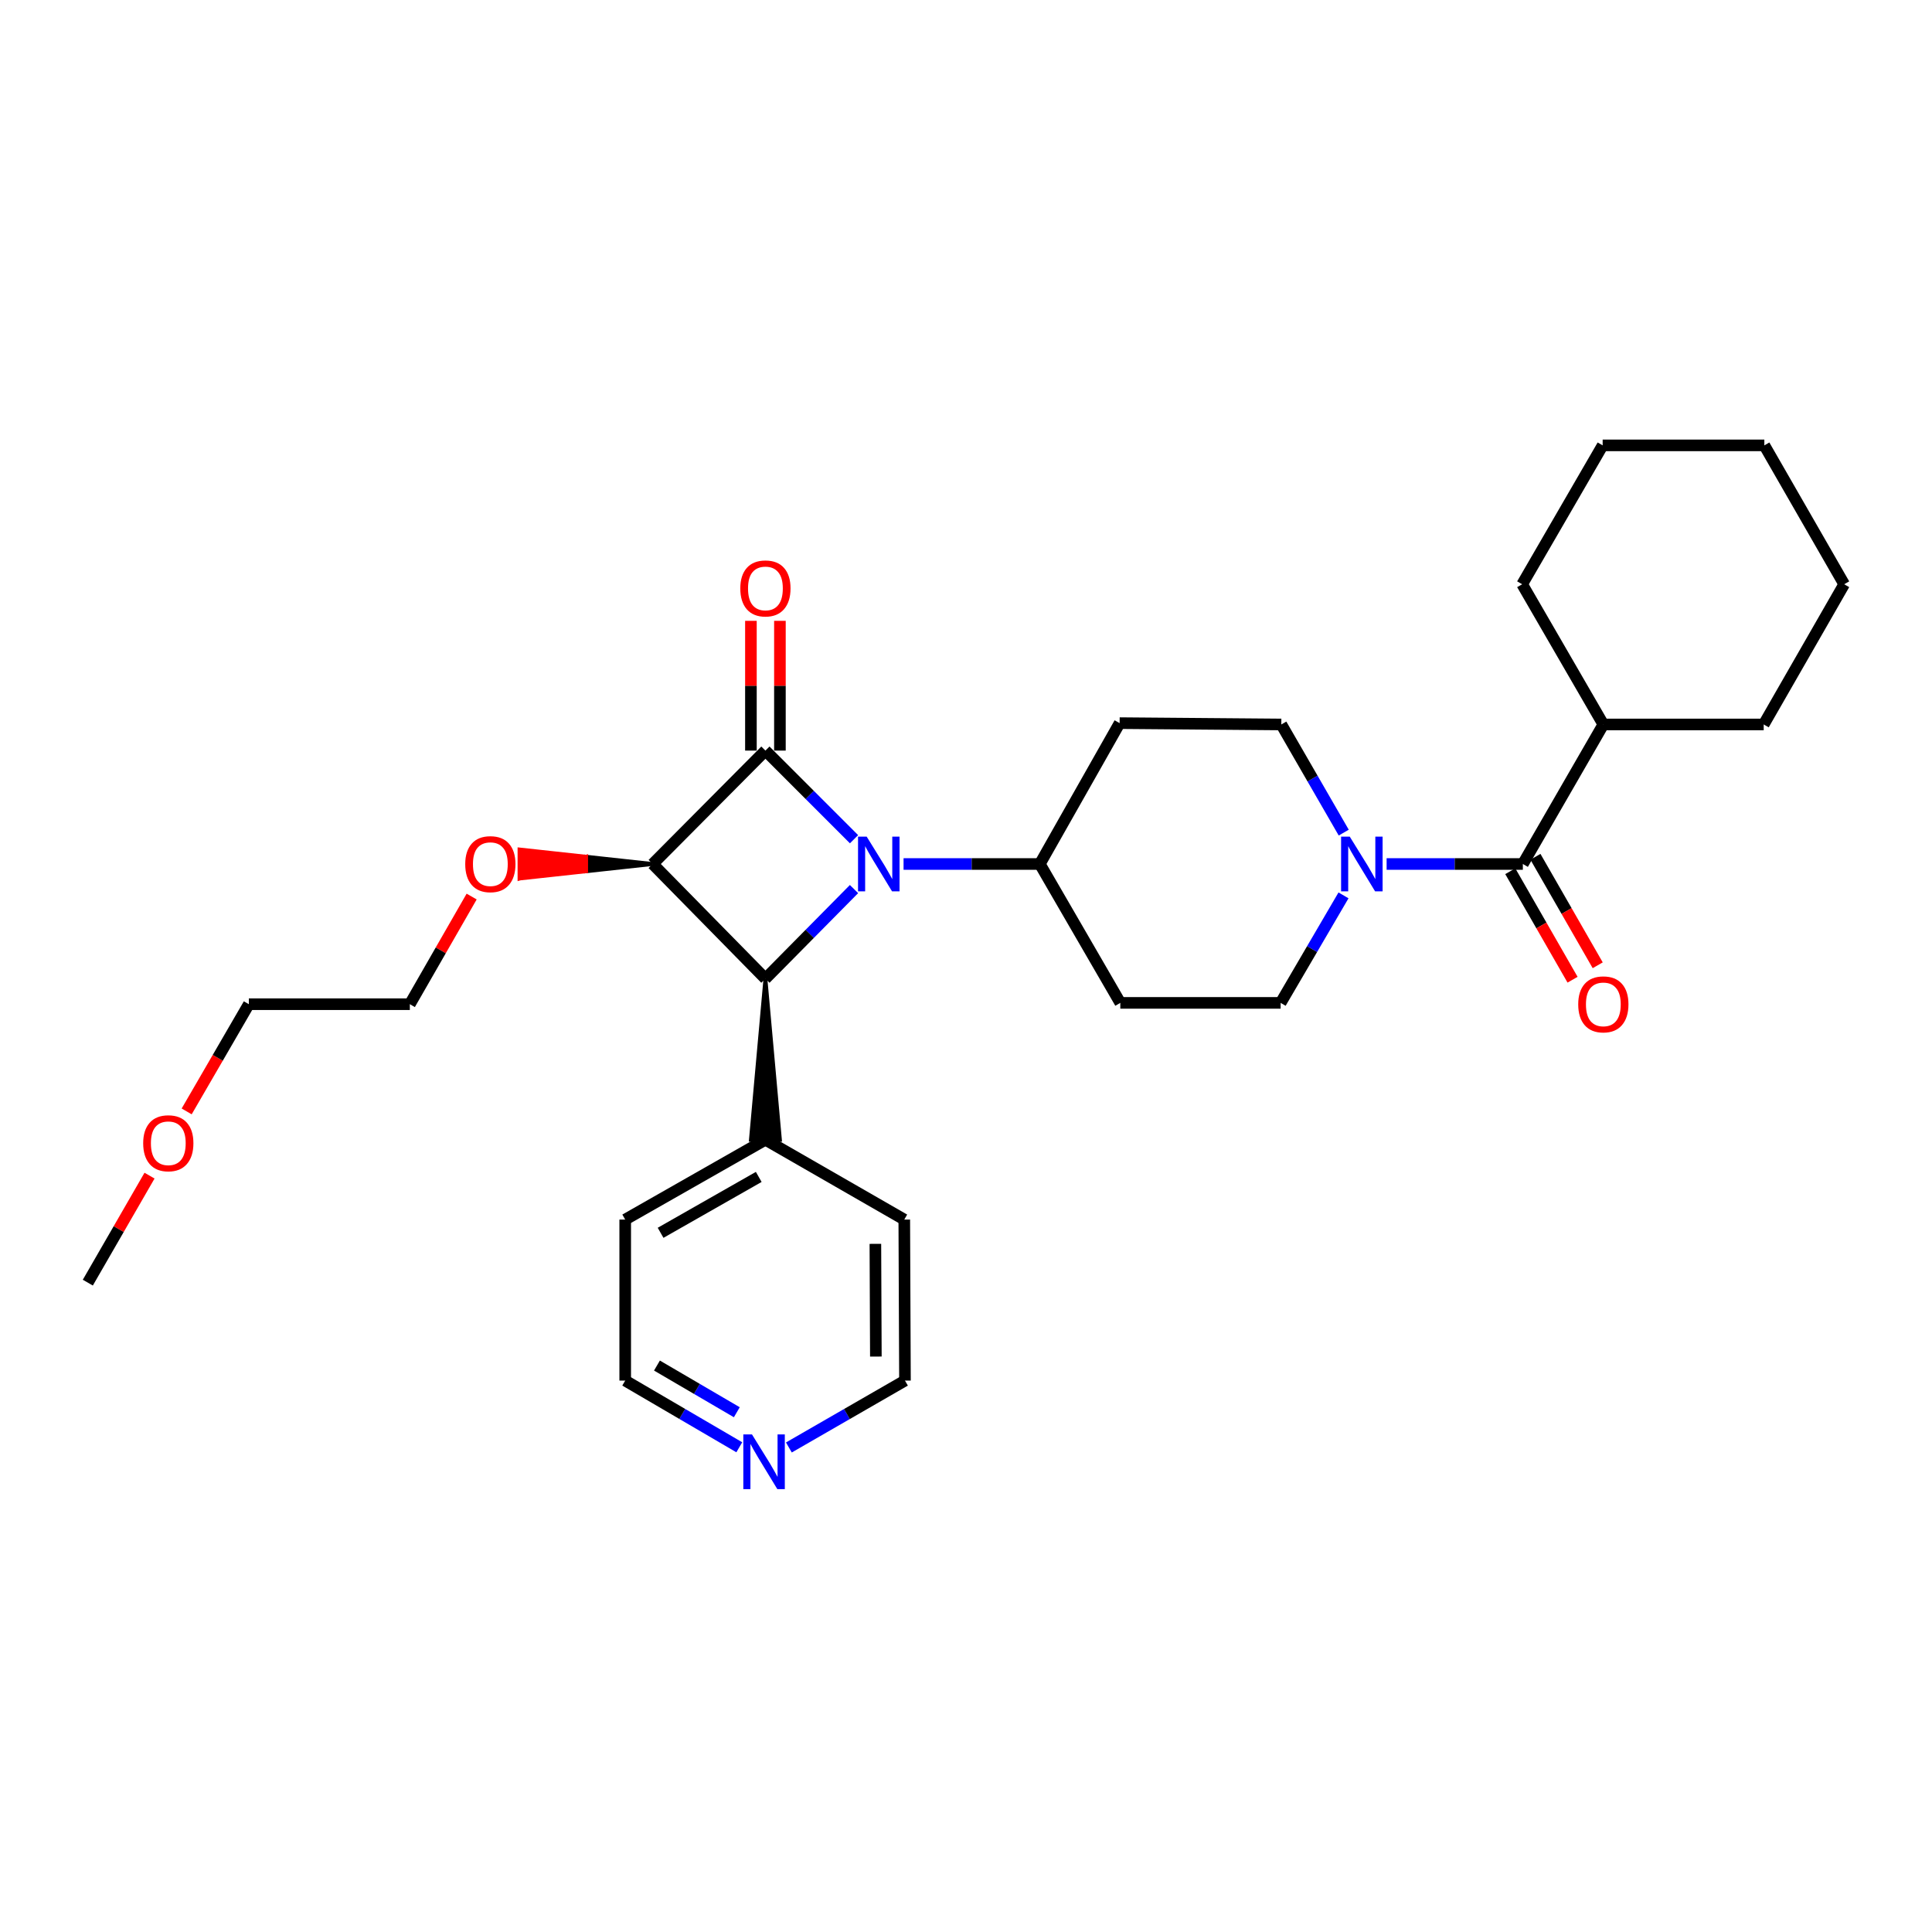 <?xml version='1.0' encoding='iso-8859-1'?>
<svg version='1.1' baseProfile='full'
              xmlns='http://www.w3.org/2000/svg'
                      xmlns:rdkit='http://www.rdkit.org/xml'
                      xmlns:xlink='http://www.w3.org/1999/xlink'
                  xml:space='preserve'
width='1000px' height='1000px' viewBox='0 0 1000 1000'>
<!-- END OF HEADER -->
<rect style='opacity:1.0;fill:#FFFFFF;stroke:none' width='1000' height='1000' x='0' y='0'> </rect>
<path class='bond-0' d='M 442.042,434.385 L 419.111,411.447' style='fill:none;fill-rule:evenodd;stroke:#0000FF;stroke-width:6px;stroke-linecap:butt;stroke-linejoin:miter;stroke-opacity:1' />
<path class='bond-0' d='M 419.111,411.447 L 396.179,388.509' style='fill:none;fill-rule:evenodd;stroke:#000000;stroke-width:6px;stroke-linecap:butt;stroke-linejoin:miter;stroke-opacity:1' />
<path class='bond-2' d='M 442.031,460.182 L 419.105,483.378' style='fill:none;fill-rule:evenodd;stroke:#0000FF;stroke-width:6px;stroke-linecap:butt;stroke-linejoin:miter;stroke-opacity:1' />
<path class='bond-2' d='M 419.105,483.378 L 396.179,506.574' style='fill:none;fill-rule:evenodd;stroke:#000000;stroke-width:6px;stroke-linecap:butt;stroke-linejoin:miter;stroke-opacity:1' />
<path class='bond-5' d='M 467.681,447.203 L 502.947,447.203' style='fill:none;fill-rule:evenodd;stroke:#0000FF;stroke-width:6px;stroke-linecap:butt;stroke-linejoin:miter;stroke-opacity:1' />
<path class='bond-5' d='M 502.947,447.203 L 538.212,447.203' style='fill:none;fill-rule:evenodd;stroke:#000000;stroke-width:6px;stroke-linecap:butt;stroke-linejoin:miter;stroke-opacity:1' />
<path class='bond-6' d='M 403.685,388.509 L 403.685,354.928' style='fill:none;fill-rule:evenodd;stroke:#000000;stroke-width:6px;stroke-linecap:butt;stroke-linejoin:miter;stroke-opacity:1' />
<path class='bond-6' d='M 403.685,354.928 L 403.685,321.347' style='fill:none;fill-rule:evenodd;stroke:#FF0000;stroke-width:6px;stroke-linecap:butt;stroke-linejoin:miter;stroke-opacity:1' />
<path class='bond-6' d='M 388.674,388.509 L 388.674,354.928' style='fill:none;fill-rule:evenodd;stroke:#000000;stroke-width:6px;stroke-linecap:butt;stroke-linejoin:miter;stroke-opacity:1' />
<path class='bond-6' d='M 388.674,354.928 L 388.674,321.347' style='fill:none;fill-rule:evenodd;stroke:#FF0000;stroke-width:6px;stroke-linecap:butt;stroke-linejoin:miter;stroke-opacity:1' />
<path class='bond-29' d='M 396.179,388.509 L 337.843,447.203' style='fill:none;fill-rule:evenodd;stroke:#000000;stroke-width:6px;stroke-linecap:butt;stroke-linejoin:miter;stroke-opacity:1' />
<path class='bond-1' d='M 337.843,447.203 L 396.179,506.574' style='fill:none;fill-rule:evenodd;stroke:#000000;stroke-width:6px;stroke-linecap:butt;stroke-linejoin:miter;stroke-opacity:1' />
<path class='bond-13' d='M 337.843,447.203 L 303.374,443.451 L 303.374,450.956 Z' style='fill:#000000;fill-rule:evenodd;fill-opacity:1;stroke:#000000;stroke-width:2px;stroke-linecap:butt;stroke-linejoin:miter;stroke-opacity:1;' />
<path class='bond-13' d='M 303.374,443.451 L 268.906,454.709 L 268.906,439.698 Z' style='fill:#FF0000;fill-rule:evenodd;fill-opacity:1;stroke:#FF0000;stroke-width:2px;stroke-linecap:butt;stroke-linejoin:miter;stroke-opacity:1;' />
<path class='bond-13' d='M 303.374,443.451 L 303.374,450.956 L 268.906,454.709 Z' style='fill:#FF0000;fill-rule:evenodd;fill-opacity:1;stroke:#FF0000;stroke-width:2px;stroke-linecap:butt;stroke-linejoin:miter;stroke-opacity:1;' />
<path class='bond-11' d='M 396.179,506.574 L 388.674,589.929 L 403.685,589.929 Z' style='fill:#000000;fill-rule:evenodd;fill-opacity:1;stroke:#000000;stroke-width:2px;stroke-linecap:butt;stroke-linejoin:miter;stroke-opacity:1;' />
<path class='bond-3' d='M 695.514,430.959 L 679.361,402.97' style='fill:none;fill-rule:evenodd;stroke:#0000FF;stroke-width:6px;stroke-linecap:butt;stroke-linejoin:miter;stroke-opacity:1' />
<path class='bond-3' d='M 679.361,402.97 L 663.207,374.982' style='fill:none;fill-rule:evenodd;stroke:#000000;stroke-width:6px;stroke-linecap:butt;stroke-linejoin:miter;stroke-opacity:1' />
<path class='bond-4' d='M 717.713,447.203 L 752.97,447.203' style='fill:none;fill-rule:evenodd;stroke:#0000FF;stroke-width:6px;stroke-linecap:butt;stroke-linejoin:miter;stroke-opacity:1' />
<path class='bond-4' d='M 752.97,447.203 L 788.227,447.203' style='fill:none;fill-rule:evenodd;stroke:#000000;stroke-width:6px;stroke-linecap:butt;stroke-linejoin:miter;stroke-opacity:1' />
<path class='bond-30' d='M 695.393,463.445 L 679.125,491.268' style='fill:none;fill-rule:evenodd;stroke:#0000FF;stroke-width:6px;stroke-linecap:butt;stroke-linejoin:miter;stroke-opacity:1' />
<path class='bond-30' d='M 679.125,491.268 L 662.857,519.091' style='fill:none;fill-rule:evenodd;stroke:#000000;stroke-width:6px;stroke-linecap:butt;stroke-linejoin:miter;stroke-opacity:1' />
<path class='bond-12' d='M 781.718,450.94 L 797.836,479.02' style='fill:none;fill-rule:evenodd;stroke:#000000;stroke-width:6px;stroke-linecap:butt;stroke-linejoin:miter;stroke-opacity:1' />
<path class='bond-12' d='M 797.836,479.02 L 813.954,507.1' style='fill:none;fill-rule:evenodd;stroke:#FF0000;stroke-width:6px;stroke-linecap:butt;stroke-linejoin:miter;stroke-opacity:1' />
<path class='bond-12' d='M 794.737,443.467 L 810.855,471.547' style='fill:none;fill-rule:evenodd;stroke:#000000;stroke-width:6px;stroke-linecap:butt;stroke-linejoin:miter;stroke-opacity:1' />
<path class='bond-12' d='M 810.855,471.547 L 826.973,499.627' style='fill:none;fill-rule:evenodd;stroke:#FF0000;stroke-width:6px;stroke-linecap:butt;stroke-linejoin:miter;stroke-opacity:1' />
<path class='bond-15' d='M 788.227,447.203 L 829.884,374.982' style='fill:none;fill-rule:evenodd;stroke:#000000;stroke-width:6px;stroke-linecap:butt;stroke-linejoin:miter;stroke-opacity:1' />
<path class='bond-7' d='M 538.212,447.203 L 579.869,519.091' style='fill:none;fill-rule:evenodd;stroke:#000000;stroke-width:6px;stroke-linecap:butt;stroke-linejoin:miter;stroke-opacity:1' />
<path class='bond-8' d='M 538.212,447.203 L 579.519,374.29' style='fill:none;fill-rule:evenodd;stroke:#000000;stroke-width:6px;stroke-linecap:butt;stroke-linejoin:miter;stroke-opacity:1' />
<path class='bond-10' d='M 579.869,519.091 L 662.857,519.091' style='fill:none;fill-rule:evenodd;stroke:#000000;stroke-width:6px;stroke-linecap:butt;stroke-linejoin:miter;stroke-opacity:1' />
<path class='bond-9' d='M 579.519,374.29 L 663.207,374.982' style='fill:none;fill-rule:evenodd;stroke:#000000;stroke-width:6px;stroke-linecap:butt;stroke-linejoin:miter;stroke-opacity:1' />
<path class='bond-19' d='M 396.179,589.929 L 468.051,631.252' style='fill:none;fill-rule:evenodd;stroke:#000000;stroke-width:6px;stroke-linecap:butt;stroke-linejoin:miter;stroke-opacity:1' />
<path class='bond-20' d='M 396.179,589.929 L 323.608,631.252' style='fill:none;fill-rule:evenodd;stroke:#000000;stroke-width:6px;stroke-linecap:butt;stroke-linejoin:miter;stroke-opacity:1' />
<path class='bond-20' d='M 392.722,609.172 L 341.921,638.098' style='fill:none;fill-rule:evenodd;stroke:#000000;stroke-width:6px;stroke-linecap:butt;stroke-linejoin:miter;stroke-opacity:1' />
<path class='bond-23' d='M 244.127,464.056 L 228.129,491.915' style='fill:none;fill-rule:evenodd;stroke:#FF0000;stroke-width:6px;stroke-linecap:butt;stroke-linejoin:miter;stroke-opacity:1' />
<path class='bond-23' d='M 228.129,491.915 L 212.131,519.775' style='fill:none;fill-rule:evenodd;stroke:#000000;stroke-width:6px;stroke-linecap:butt;stroke-linejoin:miter;stroke-opacity:1' />
<path class='bond-14' d='M 382.658,749.11 L 353.133,731.85' style='fill:none;fill-rule:evenodd;stroke:#0000FF;stroke-width:6px;stroke-linecap:butt;stroke-linejoin:miter;stroke-opacity:1' />
<path class='bond-14' d='M 353.133,731.85 L 323.608,714.59' style='fill:none;fill-rule:evenodd;stroke:#000000;stroke-width:6px;stroke-linecap:butt;stroke-linejoin:miter;stroke-opacity:1' />
<path class='bond-14' d='M 381.376,730.973 L 360.709,718.891' style='fill:none;fill-rule:evenodd;stroke:#0000FF;stroke-width:6px;stroke-linecap:butt;stroke-linejoin:miter;stroke-opacity:1' />
<path class='bond-14' d='M 360.709,718.891 L 340.041,706.809' style='fill:none;fill-rule:evenodd;stroke:#000000;stroke-width:6px;stroke-linecap:butt;stroke-linejoin:miter;stroke-opacity:1' />
<path class='bond-31' d='M 408.323,749.206 L 438.366,731.898' style='fill:none;fill-rule:evenodd;stroke:#0000FF;stroke-width:6px;stroke-linecap:butt;stroke-linejoin:miter;stroke-opacity:1' />
<path class='bond-31' d='M 438.366,731.898 L 468.409,714.59' style='fill:none;fill-rule:evenodd;stroke:#000000;stroke-width:6px;stroke-linecap:butt;stroke-linejoin:miter;stroke-opacity:1' />
<path class='bond-21' d='M 829.884,374.982 L 912.889,374.982' style='fill:none;fill-rule:evenodd;stroke:#000000;stroke-width:6px;stroke-linecap:butt;stroke-linejoin:miter;stroke-opacity:1' />
<path class='bond-22' d='M 829.884,374.982 L 787.869,302.41' style='fill:none;fill-rule:evenodd;stroke:#000000;stroke-width:6px;stroke-linecap:butt;stroke-linejoin:miter;stroke-opacity:1' />
<path class='bond-16' d='M 96.621,575.266 L 112.711,547.52' style='fill:none;fill-rule:evenodd;stroke:#FF0000;stroke-width:6px;stroke-linecap:butt;stroke-linejoin:miter;stroke-opacity:1' />
<path class='bond-16' d='M 112.711,547.52 L 128.801,519.775' style='fill:none;fill-rule:evenodd;stroke:#000000;stroke-width:6px;stroke-linecap:butt;stroke-linejoin:miter;stroke-opacity:1' />
<path class='bond-25' d='M 77.397,608.508 L 61.426,636.2' style='fill:none;fill-rule:evenodd;stroke:#FF0000;stroke-width:6px;stroke-linecap:butt;stroke-linejoin:miter;stroke-opacity:1' />
<path class='bond-25' d='M 61.426,636.2 L 45.455,663.893' style='fill:none;fill-rule:evenodd;stroke:#000000;stroke-width:6px;stroke-linecap:butt;stroke-linejoin:miter;stroke-opacity:1' />
<path class='bond-17' d='M 468.409,714.59 L 468.051,631.252' style='fill:none;fill-rule:evenodd;stroke:#000000;stroke-width:6px;stroke-linecap:butt;stroke-linejoin:miter;stroke-opacity:1' />
<path class='bond-17' d='M 453.344,702.154 L 453.093,643.817' style='fill:none;fill-rule:evenodd;stroke:#000000;stroke-width:6px;stroke-linecap:butt;stroke-linejoin:miter;stroke-opacity:1' />
<path class='bond-18' d='M 323.608,714.59 L 323.608,631.252' style='fill:none;fill-rule:evenodd;stroke:#000000;stroke-width:6px;stroke-linecap:butt;stroke-linejoin:miter;stroke-opacity:1' />
<path class='bond-27' d='M 912.889,374.982 L 954.545,302.41' style='fill:none;fill-rule:evenodd;stroke:#000000;stroke-width:6px;stroke-linecap:butt;stroke-linejoin:miter;stroke-opacity:1' />
<path class='bond-26' d='M 787.869,302.41 L 829.534,230.522' style='fill:none;fill-rule:evenodd;stroke:#000000;stroke-width:6px;stroke-linecap:butt;stroke-linejoin:miter;stroke-opacity:1' />
<path class='bond-24' d='M 212.131,519.775 L 128.801,519.775' style='fill:none;fill-rule:evenodd;stroke:#000000;stroke-width:6px;stroke-linecap:butt;stroke-linejoin:miter;stroke-opacity:1' />
<path class='bond-28' d='M 829.534,230.522 L 913.222,230.522' style='fill:none;fill-rule:evenodd;stroke:#000000;stroke-width:6px;stroke-linecap:butt;stroke-linejoin:miter;stroke-opacity:1' />
<path class='bond-32' d='M 954.545,302.41 L 913.222,230.522' style='fill:none;fill-rule:evenodd;stroke:#000000;stroke-width:6px;stroke-linecap:butt;stroke-linejoin:miter;stroke-opacity:1' />
<path  class='atom-0' d='M 448.597 433.043
L 457.877 448.043
Q 458.797 449.523, 460.277 452.203
Q 461.757 454.883, 461.837 455.043
L 461.837 433.043
L 465.597 433.043
L 465.597 461.363
L 461.717 461.363
L 451.757 444.963
Q 450.597 443.043, 449.357 440.843
Q 448.157 438.643, 447.797 437.963
L 447.797 461.363
L 444.117 461.363
L 444.117 433.043
L 448.597 433.043
' fill='#0000FF'/>
<path  class='atom-4' d='M 698.629 433.043
L 707.909 448.043
Q 708.829 449.523, 710.309 452.203
Q 711.789 454.883, 711.869 455.043
L 711.869 433.043
L 715.629 433.043
L 715.629 461.363
L 711.749 461.363
L 701.789 444.963
Q 700.629 443.043, 699.389 440.843
Q 698.189 438.643, 697.829 437.963
L 697.829 461.363
L 694.149 461.363
L 694.149 433.043
L 698.629 433.043
' fill='#0000FF'/>
<path  class='atom-7' d='M 383.179 304.567
Q 383.179 297.767, 386.539 293.967
Q 389.899 290.167, 396.179 290.167
Q 402.459 290.167, 405.819 293.967
Q 409.179 297.767, 409.179 304.567
Q 409.179 311.447, 405.779 315.367
Q 402.379 319.247, 396.179 319.247
Q 389.939 319.247, 386.539 315.367
Q 383.179 311.487, 383.179 304.567
M 396.179 316.047
Q 400.499 316.047, 402.819 313.167
Q 405.179 310.247, 405.179 304.567
Q 405.179 299.007, 402.819 296.207
Q 400.499 293.367, 396.179 293.367
Q 391.859 293.367, 389.499 296.167
Q 387.179 298.967, 387.179 304.567
Q 387.179 310.287, 389.499 313.167
Q 391.859 316.047, 396.179 316.047
' fill='#FF0000'/>
<path  class='atom-13' d='M 816.884 519.855
Q 816.884 513.055, 820.244 509.255
Q 823.604 505.455, 829.884 505.455
Q 836.164 505.455, 839.524 509.255
Q 842.884 513.055, 842.884 519.855
Q 842.884 526.735, 839.484 530.655
Q 836.084 534.535, 829.884 534.535
Q 823.644 534.535, 820.244 530.655
Q 816.884 526.775, 816.884 519.855
M 829.884 531.335
Q 834.204 531.335, 836.524 528.455
Q 838.884 525.535, 838.884 519.855
Q 838.884 514.295, 836.524 511.495
Q 834.204 508.655, 829.884 508.655
Q 825.564 508.655, 823.204 511.455
Q 820.884 514.255, 820.884 519.855
Q 820.884 525.575, 823.204 528.455
Q 825.564 531.335, 829.884 531.335
' fill='#FF0000'/>
<path  class='atom-14' d='M 240.805 447.283
Q 240.805 440.483, 244.165 436.683
Q 247.525 432.883, 253.805 432.883
Q 260.085 432.883, 263.445 436.683
Q 266.805 440.483, 266.805 447.283
Q 266.805 454.163, 263.405 458.083
Q 260.005 461.963, 253.805 461.963
Q 247.565 461.963, 244.165 458.083
Q 240.805 454.203, 240.805 447.283
M 253.805 458.763
Q 258.125 458.763, 260.445 455.883
Q 262.805 452.963, 262.805 447.283
Q 262.805 441.723, 260.445 438.923
Q 258.125 436.083, 253.805 436.083
Q 249.485 436.083, 247.125 438.883
Q 244.805 441.683, 244.805 447.283
Q 244.805 453.003, 247.125 455.883
Q 249.485 458.763, 253.805 458.763
' fill='#FF0000'/>
<path  class='atom-15' d='M 389.219 742.445
L 398.499 757.445
Q 399.419 758.925, 400.899 761.605
Q 402.379 764.285, 402.459 764.445
L 402.459 742.445
L 406.219 742.445
L 406.219 770.765
L 402.339 770.765
L 392.379 754.365
Q 391.219 752.445, 389.979 750.245
Q 388.779 748.045, 388.419 747.365
L 388.419 770.765
L 384.739 770.765
L 384.739 742.445
L 389.219 742.445
' fill='#0000FF'/>
<path  class='atom-17' d='M 74.111 591.743
Q 74.111 584.943, 77.471 581.143
Q 80.831 577.343, 87.111 577.343
Q 93.391 577.343, 96.751 581.143
Q 100.111 584.943, 100.111 591.743
Q 100.111 598.623, 96.711 602.543
Q 93.311 606.423, 87.111 606.423
Q 80.871 606.423, 77.471 602.543
Q 74.111 598.663, 74.111 591.743
M 87.111 603.223
Q 91.431 603.223, 93.751 600.343
Q 96.111 597.423, 96.111 591.743
Q 96.111 586.183, 93.751 583.383
Q 91.431 580.543, 87.111 580.543
Q 82.791 580.543, 80.431 583.343
Q 78.111 586.143, 78.111 591.743
Q 78.111 597.463, 80.431 600.343
Q 82.791 603.223, 87.111 603.223
' fill='#FF0000'/>
</svg>

